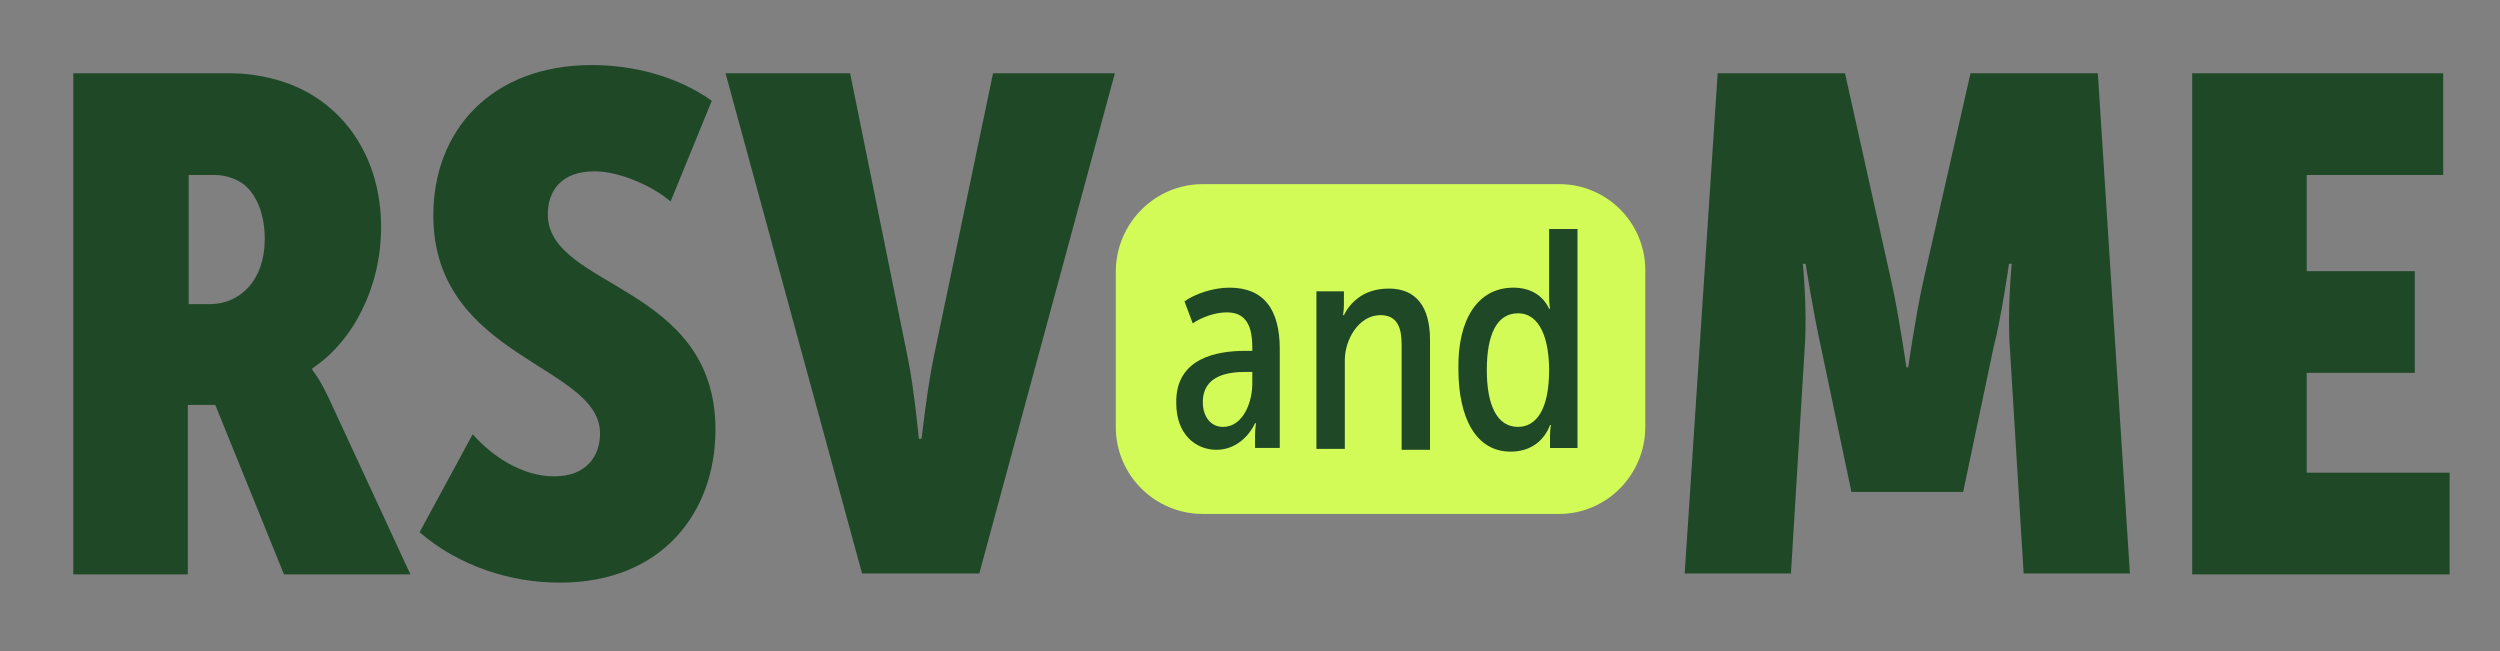 <?xml version="1.0" encoding="utf-8"?>
<!-- Generator: Adobe Illustrator 27.1.1, SVG Export Plug-In . SVG Version: 6.00 Build 0)  -->
<svg version="1.1" id="Layer_1" xmlns="http://www.w3.org/2000/svg" xmlns:xlink="http://www.w3.org/1999/xlink" x="0px" y="0px"
	 viewBox="0 0 272.9 71.1" style="enable-background:new 0 0 272.9 71.1;" xml:space="preserve">
<rect x="0" y="0" width="272.9" height="71.1" fill="#808080" stroke="none"/>
<style type="text/css">
	.st0{enable-background:new    ;}
	.st1{fill:#1F4827;}
	.st2{fill:#D3FB58;}
</style>
<g class="st0">
	<path class="st1" d="M8,8h17.3c2.1,0,4.9,0.5,7.1,1.5c5.4,2.4,9.2,7.9,9.2,15.3c0,6.6-3.1,12.5-7.5,15.4v0.2c0,0,0.8,0.9,1.9,3.3
		l8.8,19H31l-7.5-18.5h-3v18.5H8V8z M22.9,33.2c3.3,0,6-2.6,6-7.1c0-2.6-0.8-4.7-2.2-5.9c-1-0.8-2.3-1.1-3.3-1.1h-2.8v14.1H22.9z"/>
	<path class="st1" d="M51.6,47.4c2.1,2.4,5.4,4.6,8.9,4.6c3.4,0,5-2.1,5-4.7c0-7.5-18.2-8.2-18.2-23.8c0-9.3,6.4-16.4,17.3-16.4
		c4.5,0,9.3,1.2,13.1,3.9l-4.5,11c-1.8-1.6-5.5-3.3-8.3-3.3c-3.6,0-5.1,2.1-5.1,4.7c0,8.1,18.3,7.6,18.3,23.5
		c0,8.9-5.7,16.7-17,16.7c-5.4,0-11-1.8-15.3-5.5L51.6,47.4z"/>
</g>
<g class="st0">
	<path class="st1" d="M79.2,8h13.6l6.3,31.1c0.7,3.4,1.2,8.8,1.2,8.8h0.3c0,0,0.6-5.4,1.3-8.8L108.4,8h13.3l-14.8,54.6H94.1L79.2,8z
		"/>
</g>
<path class="st2" d="M131.3,20.1h38.9c5.2,0,9.4,4.2,9.4,9.4v17.1c0,5.2-4.2,9.5-9.4,9.5h-38.9c-5.2,0-9.5-4.2-9.5-9.5V29.5
	C121.9,24.3,126.1,20.1,131.3,20.1z"/>
<g class="st0">
	<path class="st1" d="M135.9,38.3h0.8v-0.4c0-2.9-1.1-3.8-2.8-3.8c-1.2,0-2.7,0.5-3.7,1.2l-0.9-2.4c1.1-0.8,3.1-1.5,4.9-1.5
		c3.7,0,5.5,2.3,5.5,6.7v10.8H137v-1.3c0-0.7,0.1-1.4,0.1-1.4H137c-0.7,1.5-2.2,2.9-4.2,2.9c-2.3,0-4.4-1.7-4.4-5.1
		C128.3,39,133,38.3,135.9,38.3z M133.5,46.6c2.2,0,3.2-2.7,3.2-4.7v-1.3H136c-1.8,0-4.7,0.3-4.7,3.3
		C131.3,45.4,132.1,46.6,133.5,46.6z"/>
	<path class="st1" d="M143.7,31.8h3v1.5c0,0.6-0.1,1.1-0.1,1.1h0.1c0.6-1.2,2-2.9,4.9-2.9c3,0,4.5,2,4.5,5.6v12h-3.1V37.6
		c0-1.7-0.4-3.2-2.3-3.2c-2.4,0-3.9,2.7-3.9,4.9v9.7h-3.1V31.8z"/>
	<path class="st1" d="M165.2,31.4c1.8,0,3.2,0.8,3.9,2.3h0.1c0,0-0.1-0.6-0.1-1.3V25h3.1v23.9h-3v-1.3c0-0.7,0.1-1.2,0.1-1.2h-0.1
		c-0.6,1.6-2,2.9-4.3,2.9c-3.8,0-5.7-3.7-5.7-9C159.1,34.9,161.3,31.4,165.2,31.4z M165.7,46.6c2,0,3.4-1.9,3.4-6.2
		c0-3.2-0.9-6.2-3.4-6.2c-2.3,0-3.4,2.3-3.4,6.2C162.3,44.2,163.4,46.6,165.7,46.6z"/>
</g>
<g class="st0">
	<path class="st1" d="M187.5,8h13.9l5.1,22.9c0.8,3.6,1.6,9.2,1.6,9.2h0.2c0,0,0.8-5.6,1.6-9.2L215.1,8H229l3.5,54.6h-11.6L219.4,38
		c-0.3-4.1,0.2-9.2,0.2-9.2h-0.3c0,0-0.8,5.7-1.7,9.2l-3.3,15.7h-12.2l-3.3-15.7c-0.8-3.5-1.7-9.2-1.7-9.2h-0.3c0,0,0.5,5,0.2,9.2
		l-1.5,24.6h-11.6L187.5,8z"/>
	<path class="st1" d="M239.3,8h27.4v11.1h-14.9v10.5h11.8v11.1h-11.8v10.9h15.6v11.1h-28.1V8z"/>
</g>
</svg>
